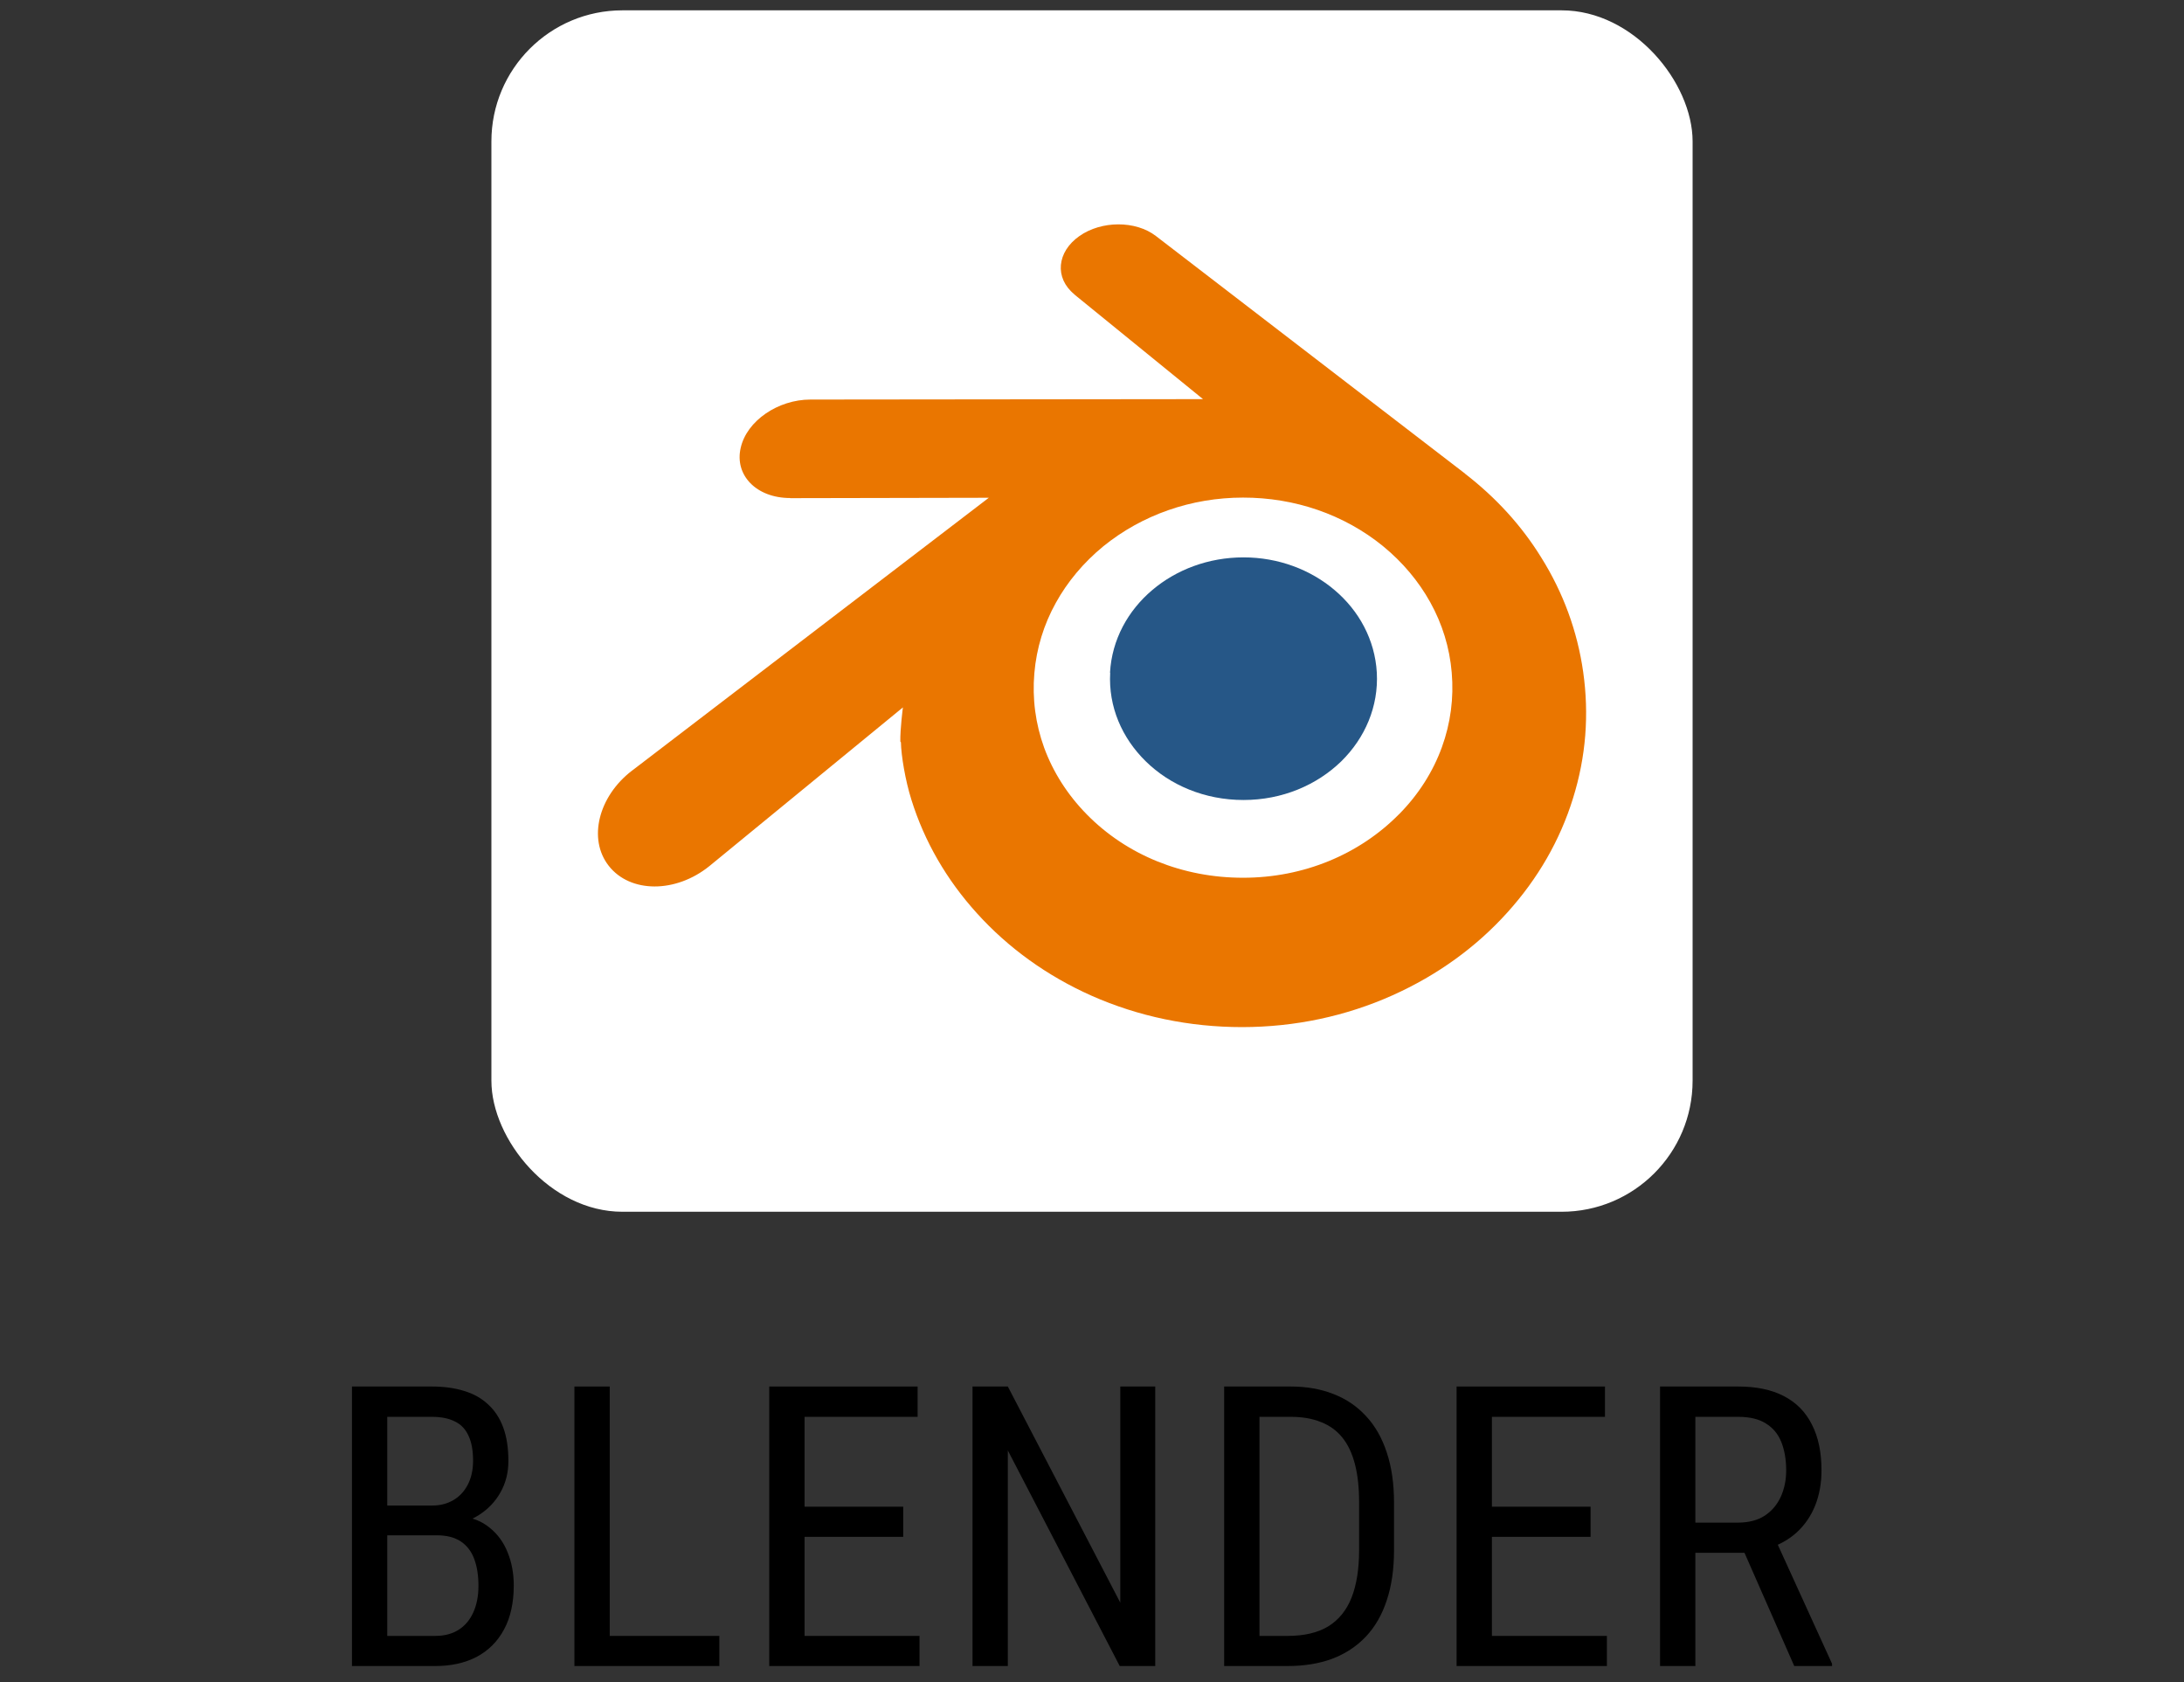 <svg width="100" height="77" viewBox="0 0 100 77" fill="none" xmlns="http://www.w3.org/2000/svg">
<rect x="0" y="0" width="100" height="77" fill="#333333" stroke="none"/>
<rect x="22.5" y="0.473" width="55" height="55" rx="6" fill="white"/>
<path d="M44.32 31.149C44.485 28.215 45.919 25.622 48.093 23.79C50.221 21.989 53.077 20.886 56.214 20.886C59.335 20.886 62.192 21.987 64.319 23.79C66.493 25.622 67.921 28.215 68.092 31.149C68.257 34.162 67.044 36.972 64.924 39.053C62.751 41.164 59.676 42.5 56.214 42.5C52.751 42.5 49.661 41.174 47.503 39.053C45.376 36.972 44.165 34.177 44.336 31.165L44.32 31.149Z" fill="white"/>
<path d="M50.825 30.79C50.91 29.282 51.647 27.95 52.764 27.008C53.858 26.083 55.326 25.516 56.937 25.516C58.541 25.516 60.009 26.082 61.102 27.008C62.22 27.95 62.954 29.282 63.041 30.79C63.126 32.338 62.503 33.782 61.414 34.852C60.297 35.937 58.717 36.623 56.937 36.623C55.158 36.623 53.57 35.942 52.461 34.852C51.368 33.782 50.746 32.346 50.833 30.798L50.825 30.79Z" fill="#265787"/>
<path d="M41.251 33.982C41.261 34.572 41.449 35.721 41.732 36.615C42.325 38.514 43.336 40.269 44.732 41.809C46.168 43.397 47.94 44.674 49.982 45.584C52.129 46.533 54.458 47.02 56.876 47.02C59.294 47.017 61.624 46.522 63.77 45.56C65.813 44.642 67.584 43.365 69.02 41.77C70.425 40.214 71.43 38.458 72.02 36.559C72.32 35.602 72.509 34.628 72.585 33.655C72.659 32.697 72.628 31.732 72.491 30.766C72.225 28.891 71.574 27.128 70.576 25.532C69.667 24.056 68.486 22.771 67.081 21.686L67.085 21.684L52.962 10.832C52.949 10.823 52.938 10.812 52.925 10.803C51.999 10.092 50.435 10.094 49.422 10.807C48.393 11.529 48.273 12.722 49.191 13.472L49.187 13.476L55.083 18.272L37.13 18.291H37.106C35.622 18.293 34.194 19.264 33.915 20.501C33.624 21.754 34.633 22.799 36.181 22.799L36.178 22.805L45.275 22.787L28.997 35.235C28.976 35.25 28.954 35.266 28.935 35.281C27.403 36.454 26.908 38.409 27.874 39.638C28.855 40.89 30.938 40.898 32.486 39.645L41.342 32.384C41.342 32.384 41.213 33.365 41.224 33.948L41.251 33.982ZM64.071 37.261C62.244 39.12 59.682 40.182 56.922 40.182C54.153 40.186 51.592 39.144 49.764 37.285C48.871 36.376 48.216 35.338 47.809 34.229C47.413 33.136 47.259 31.979 47.361 30.814C47.458 29.673 47.797 28.58 48.343 27.599C48.876 26.633 49.611 25.755 50.513 25.013C52.292 23.569 54.55 22.779 56.912 22.779C59.282 22.776 61.54 23.552 63.319 24.997C64.221 25.735 64.955 26.609 65.49 27.575C66.034 28.556 66.375 29.641 66.471 30.79C66.572 31.955 66.418 33.112 66.021 34.205C65.616 35.322 64.96 36.36 64.066 37.269L64.071 37.261Z" fill="#EA7600"/>
<path d="M76.01 63.473H79.587C80.419 63.473 81.117 63.619 81.679 63.912C82.248 64.205 82.675 64.639 82.962 65.213C83.255 65.781 83.402 66.481 83.402 67.314C83.402 67.899 83.305 68.436 83.112 68.922C82.918 69.402 82.637 69.812 82.268 70.152C81.899 70.486 81.451 70.735 80.923 70.899L80.484 71.084H77.293L77.276 69.704H79.57C80.062 69.704 80.472 69.599 80.8 69.388C81.128 69.171 81.374 68.881 81.539 68.518C81.703 68.154 81.785 67.753 81.785 67.314C81.785 66.821 81.711 66.391 81.565 66.022C81.418 65.652 81.184 65.368 80.862 65.169C80.545 64.964 80.121 64.861 79.587 64.861H77.627V76.269H76.01V63.473ZM82.154 76.269L79.605 70.469L81.284 70.46L83.885 76.164V76.269H82.154Z" fill="black"/>
<path d="M73.576 74.89V76.269H68.021V74.89H73.576ZM68.311 63.473V76.269H66.694V63.473H68.311ZM72.829 68.975V70.355H68.021V68.975H72.829ZM73.488 63.473V64.861H68.021V63.473H73.488Z" fill="black"/>
<path d="M58.951 76.269H56.772L56.789 74.89H58.951C59.719 74.89 60.343 74.743 60.823 74.45C61.304 74.151 61.658 73.712 61.887 73.132C62.115 72.546 62.23 71.822 62.23 70.961V68.772C62.23 68.093 62.165 67.507 62.036 67.015C61.907 66.522 61.714 66.118 61.456 65.802C61.198 65.485 60.873 65.251 60.48 65.099C60.088 64.94 59.628 64.861 59.101 64.861H56.727V63.473H59.101C59.821 63.473 60.472 63.587 61.052 63.815C61.632 64.038 62.13 64.375 62.546 64.826C62.962 65.272 63.278 65.825 63.495 66.487C63.718 67.149 63.829 67.917 63.829 68.79V70.961C63.829 71.834 63.718 72.602 63.495 73.264C63.278 73.926 62.959 74.48 62.537 74.925C62.115 75.37 61.602 75.707 60.999 75.936C60.401 76.158 59.719 76.269 58.951 76.269ZM57.668 63.473V76.269H56.051V63.473H57.668Z" fill="black"/>
<path d="M52.896 63.473V76.269H51.27L46.146 66.399V76.269H44.529V63.473H46.146L51.296 73.369V63.473H52.896Z" fill="black"/>
<path d="M42.103 74.89V76.269H36.549V74.89H42.103ZM36.839 63.473V76.269H35.222V63.473H36.839ZM41.356 68.975V70.355H36.549V68.975H41.356ZM42.016 63.473V64.861H36.549V63.473H42.016Z" fill="black"/>
<path d="M32.937 74.89V76.269H27.628V74.89H32.937ZM27.918 63.473V76.269H26.301V63.473H27.918Z" fill="black"/>
<path d="M19.991 70.284H17.389L17.372 68.922H19.789C20.152 68.922 20.474 68.84 20.755 68.676C21.037 68.512 21.256 68.277 21.415 67.973C21.579 67.662 21.661 67.293 21.661 66.865C21.661 66.397 21.59 66.016 21.45 65.723C21.315 65.424 21.107 65.207 20.826 65.072C20.55 64.932 20.199 64.861 19.771 64.861H17.732V76.269H16.115V63.473H19.771C20.322 63.473 20.814 63.54 21.248 63.675C21.681 63.804 22.047 64.009 22.346 64.29C22.651 64.565 22.882 64.917 23.041 65.345C23.199 65.772 23.278 66.285 23.278 66.883C23.278 67.41 23.158 67.888 22.918 68.315C22.683 68.737 22.355 69.083 21.933 69.353C21.511 69.622 21.025 69.795 20.474 69.871L19.991 70.284ZM19.929 76.269H16.721L17.662 74.89H19.929C20.351 74.89 20.709 74.796 21.002 74.608C21.294 74.421 21.517 74.157 21.669 73.817C21.828 73.472 21.907 73.064 21.907 72.596C21.907 72.121 21.842 71.711 21.713 71.365C21.584 71.019 21.379 70.753 21.098 70.565C20.817 70.378 20.448 70.284 19.991 70.284H17.908L17.925 68.922H20.738L21.098 69.414C21.625 69.467 22.068 69.643 22.425 69.941C22.789 70.234 23.061 70.609 23.243 71.066C23.43 71.523 23.524 72.027 23.524 72.578C23.524 73.375 23.375 74.049 23.076 74.6C22.783 75.144 22.367 75.561 21.828 75.848C21.289 76.129 20.656 76.269 19.929 76.269Z" fill="black"/>
</svg>
